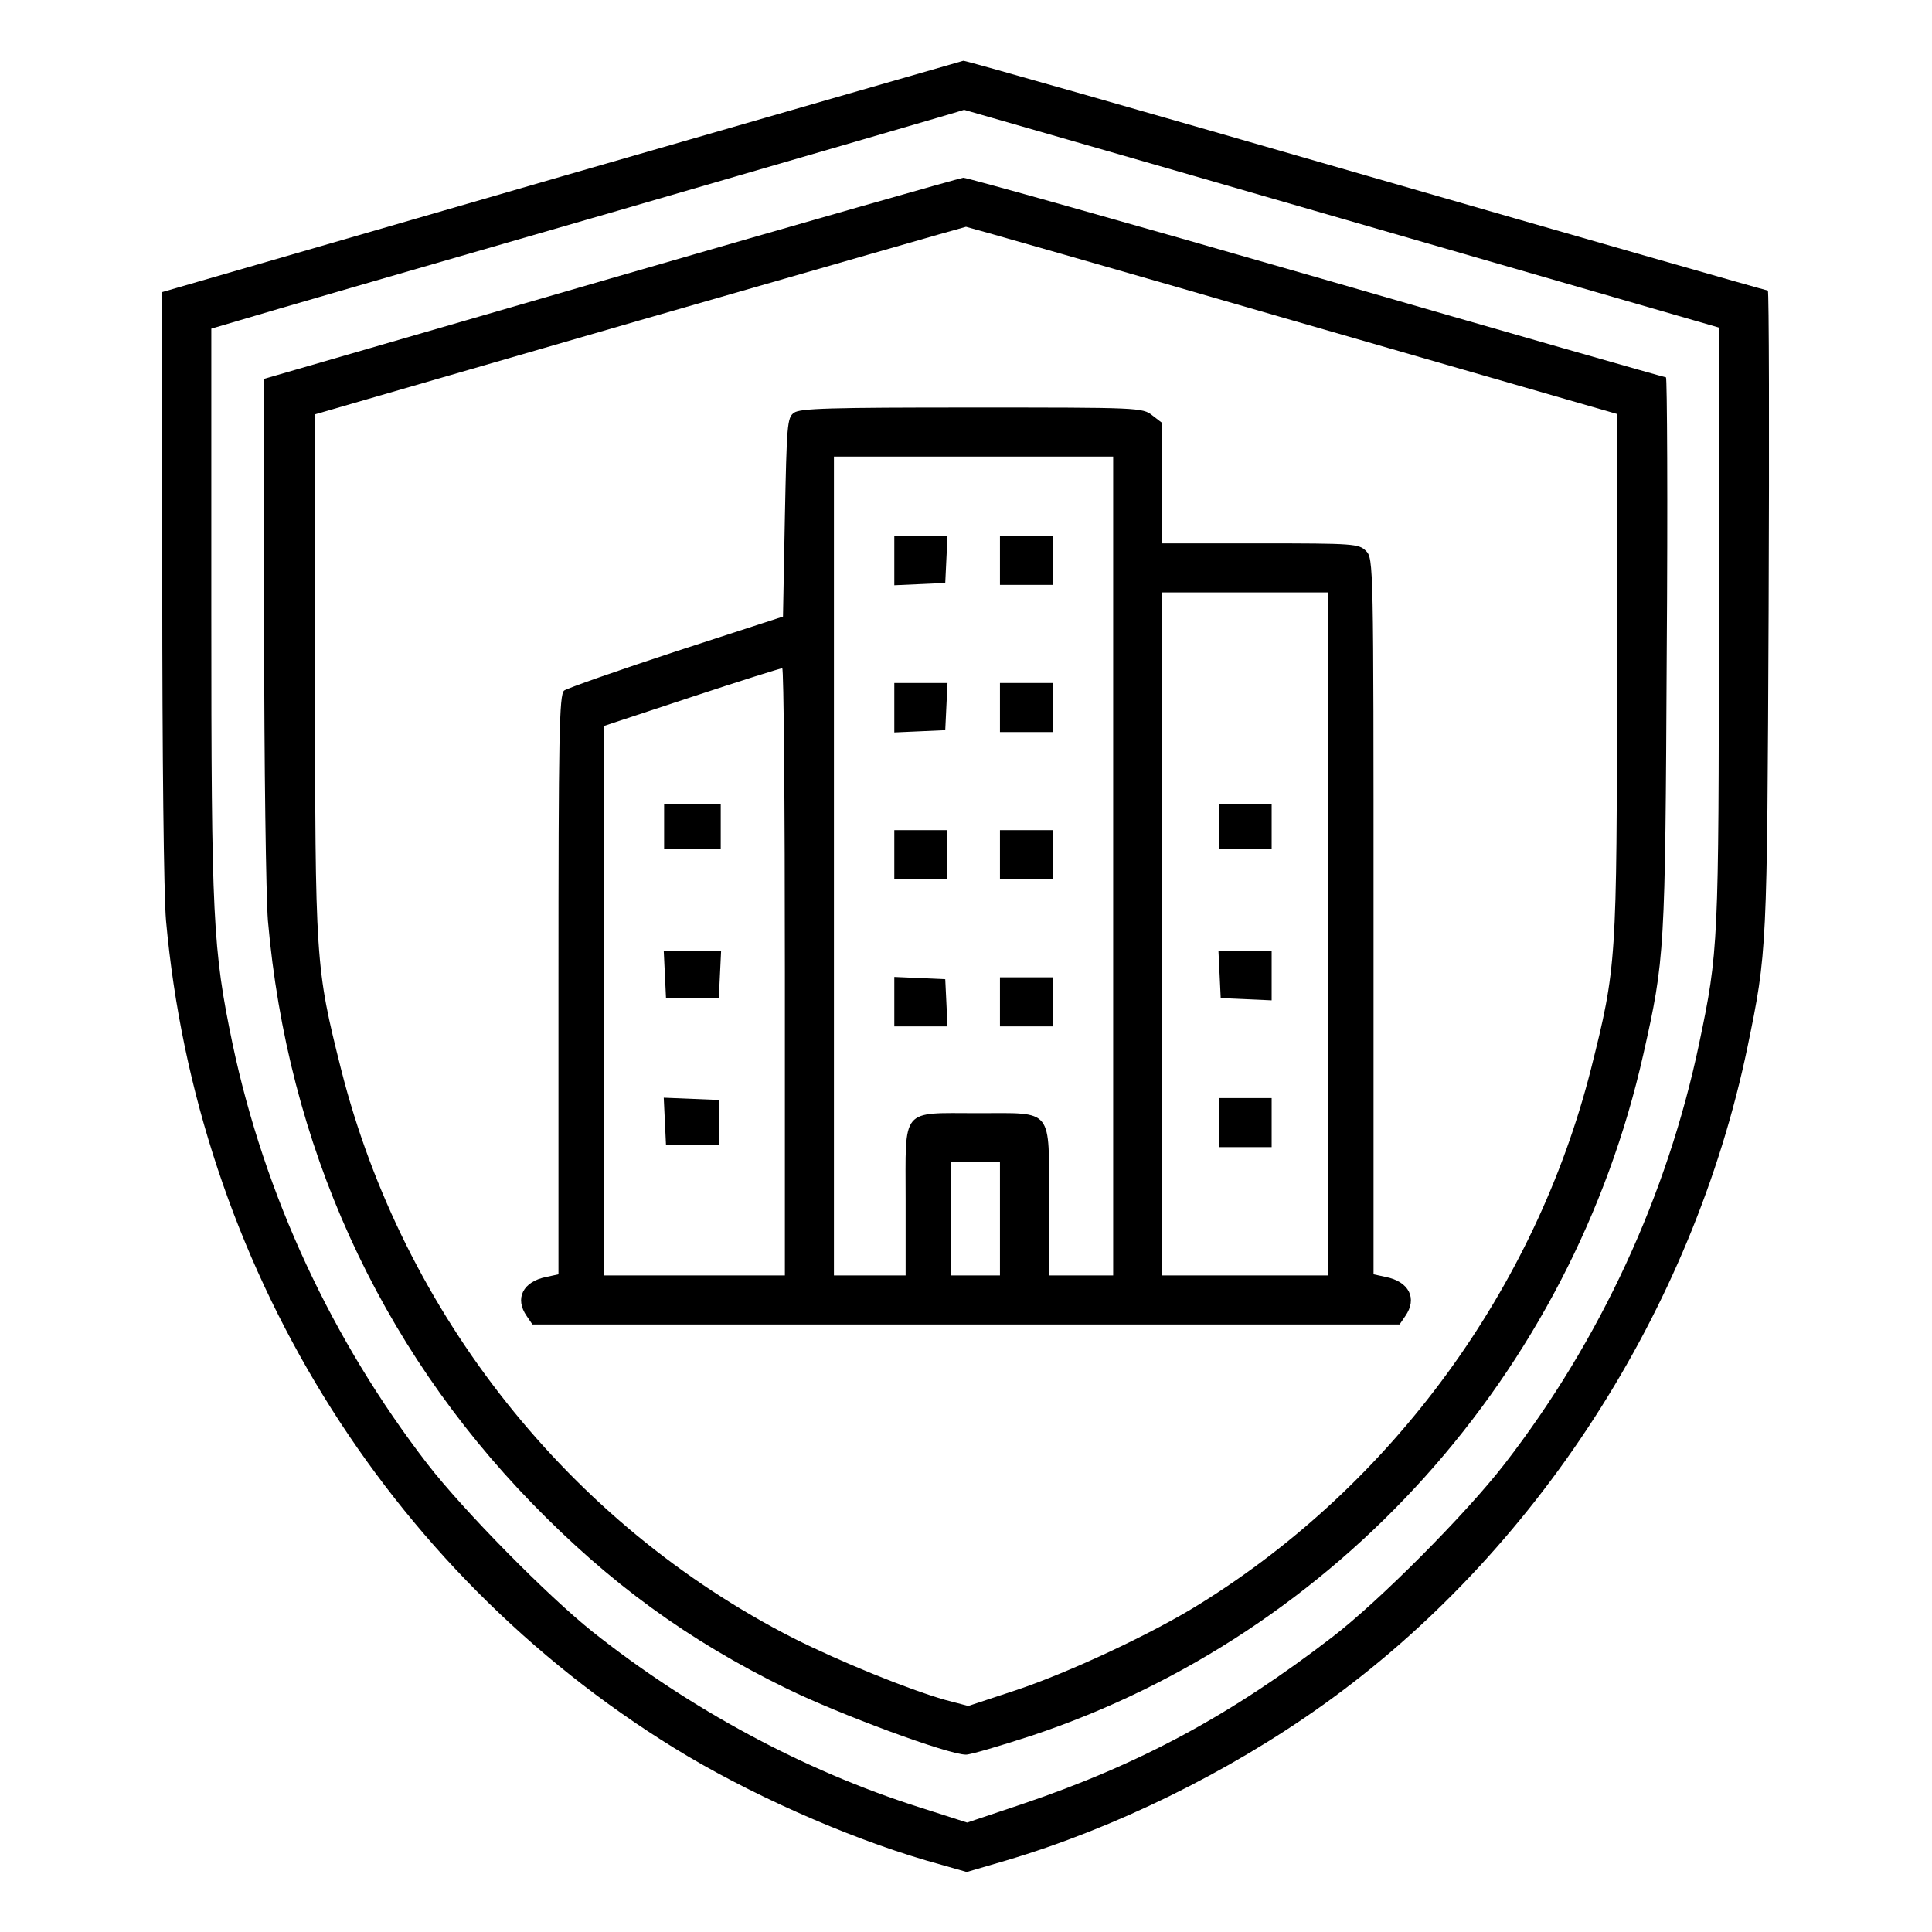 <?xml version="1.0" standalone="no"?>
<!DOCTYPE svg PUBLIC "-//W3C//DTD SVG 20010904//EN"
 "http://www.w3.org/TR/2001/REC-SVG-20010904/DTD/svg10.dtd">
<svg version="1.0" xmlns="http://www.w3.org/2000/svg"
 width="512pt" height="512pt" viewBox="0 0 512 512"
 preserveAspectRatio="xMidYMid meet">

<g transform="translate(0,512) scale(0.1,-0.1)"
fill="#000000" stroke="none">
<path d="M1487 4652 l-1057 -306 0 -776 c0 -451 4 -823 10 -890 82 -907 581
-1720 1346 -2192 194 -120 453 -235 667 -298 l109 -31 106 31 c286 85 586 232
837 411 564 402 981 1047 1126 1744 52 252 52 255 56 1158 2 466 1 847 -2 847
-4 0 -483 137 -1065 305 -582 168 -1062 305 -1067 304 -4 -1 -484 -139 -1066
-307z m2068 -111 l1000 -289 0 -788 c0 -842 -1 -867 -52 -1109 -84 -401 -262
-787 -516 -1115 -103 -133 -333 -364 -457 -459 -268 -206 -508 -336 -821 -442
l-146 -49 -128 41 c-305 97 -607 260 -865 465 -119 95 -340 319 -437 444 -253
328 -432 712 -517 1115 -52 250 -56 328 -56 1142 l0 752 78 23 c42 13 491 143
997 289 506 147 920 267 920 268 0 0 450 -129 1000 -288z"/>
<path d="M1618 4382 l-918 -266 0 -660 c0 -364 5 -713 10 -776 52 -593 292
-1124 700 -1544 205 -211 413 -363 675 -491 141 -69 428 -175 475 -175 12 0
90 23 173 50 812 270 1432 961 1622 1806 57 253 58 271 62 1062 3 402 1 732
-2 732 -4 0 -420 119 -925 265 -506 146 -927 264 -937 264 -10 -1 -431 -121
-935 -267z m1807 -111 l860 -248 0 -689 c0 -765 -1 -777 -69 -1048 -148 -582
-526 -1100 -1037 -1417 -125 -78 -347 -182 -489 -229 l-124 -41 -61 16 c-98
28 -278 101 -403 164 -592 302 -1034 859 -1198 1507 -68 271 -69 283 -69 1048
l0 688 860 249 c473 136 862 248 865 248 3 0 392 -111 865 -248z"/>
<path d="M2104 4026 c-18 -13 -19 -32 -24 -277 l-5 -263 -283 -92 c-155 -51
-289 -98 -297 -104 -13 -11 -15 -118 -15 -780 l0 -767 -32 -7 c-62 -12 -85
-57 -52 -104 l15 -22 1149 0 1149 0 15 22 c33 47 10 92 -52 104 l-32 7 0 948
c0 936 0 949 -20 969 -19 19 -33 20 -280 20 l-260 0 0 159 0 160 -26 20 c-26
21 -37 21 -478 21 -375 0 -456 -2 -472 -14z m846 -1201 l0 -1085 -85 0 -85 0
0 195 c0 252 13 235 -188 235 -207 0 -192 18 -192 -231 l0 -199 -95 0 -95 0 0
1085 0 1085 370 0 370 0 0 -1085z m570 -180 l0 -905 -220 0 -220 0 0 905 0
905 220 0 220 0 0 -905z m-1440 -100 l0 -805 -240 0 -240 0 0 728 0 728 233
77 c127 42 235 76 240 76 4 1 7 -361 7 -804z m570 -655 l0 -150 -65 0 -65 0 0
150 0 150 65 0 65 0 0 -150z"/>
<path d="M2370 3635 l0 -66 68 3 67 3 3 63 3 62 -71 0 -70 0 0 -65z"/>
<path d="M2650 3635 l0 -65 70 0 70 0 0 65 0 65 -70 0 -70 0 0 -65z"/>
<path d="M2370 3245 l0 -66 68 3 67 3 3 63 3 62 -71 0 -70 0 0 -65z"/>
<path d="M2650 3245 l0 -65 70 0 70 0 0 65 0 65 -70 0 -70 0 0 -65z"/>
<path d="M2370 2855 l0 -65 70 0 70 0 0 65 0 65 -70 0 -70 0 0 -65z"/>
<path d="M2650 2855 l0 -65 70 0 70 0 0 65 0 65 -70 0 -70 0 0 -65z"/>
<path d="M2370 2465 l0 -65 70 0 71 0 -3 63 -3 62 -67 3 -68 3 0 -66z"/>
<path d="M2650 2465 l0 -65 70 0 70 0 0 65 0 65 -70 0 -70 0 0 -65z"/>
<path d="M3230 2930 l0 -60 70 0 70 0 0 60 0 60 -70 0 -70 0 0 -60z"/>
<path d="M3232 2538 l3 -63 68 -3 67 -3 0 66 0 65 -70 0 -71 0 3 -62z"/>
<path d="M3230 2145 l0 -65 70 0 70 0 0 65 0 65 -70 0 -70 0 0 -65z"/>
<path d="M1760 2930 l0 -60 75 0 75 0 0 60 0 60 -75 0 -75 0 0 -60z"/>
<path d="M1762 2538 l3 -63 70 0 70 0 3 63 3 62 -76 0 -76 0 3 -62z"/>
<path d="M1762 2148 l3 -63 70 0 70 0 0 60 0 60 -73 3 -73 3 3 -63z"/>
</g>
</svg>
